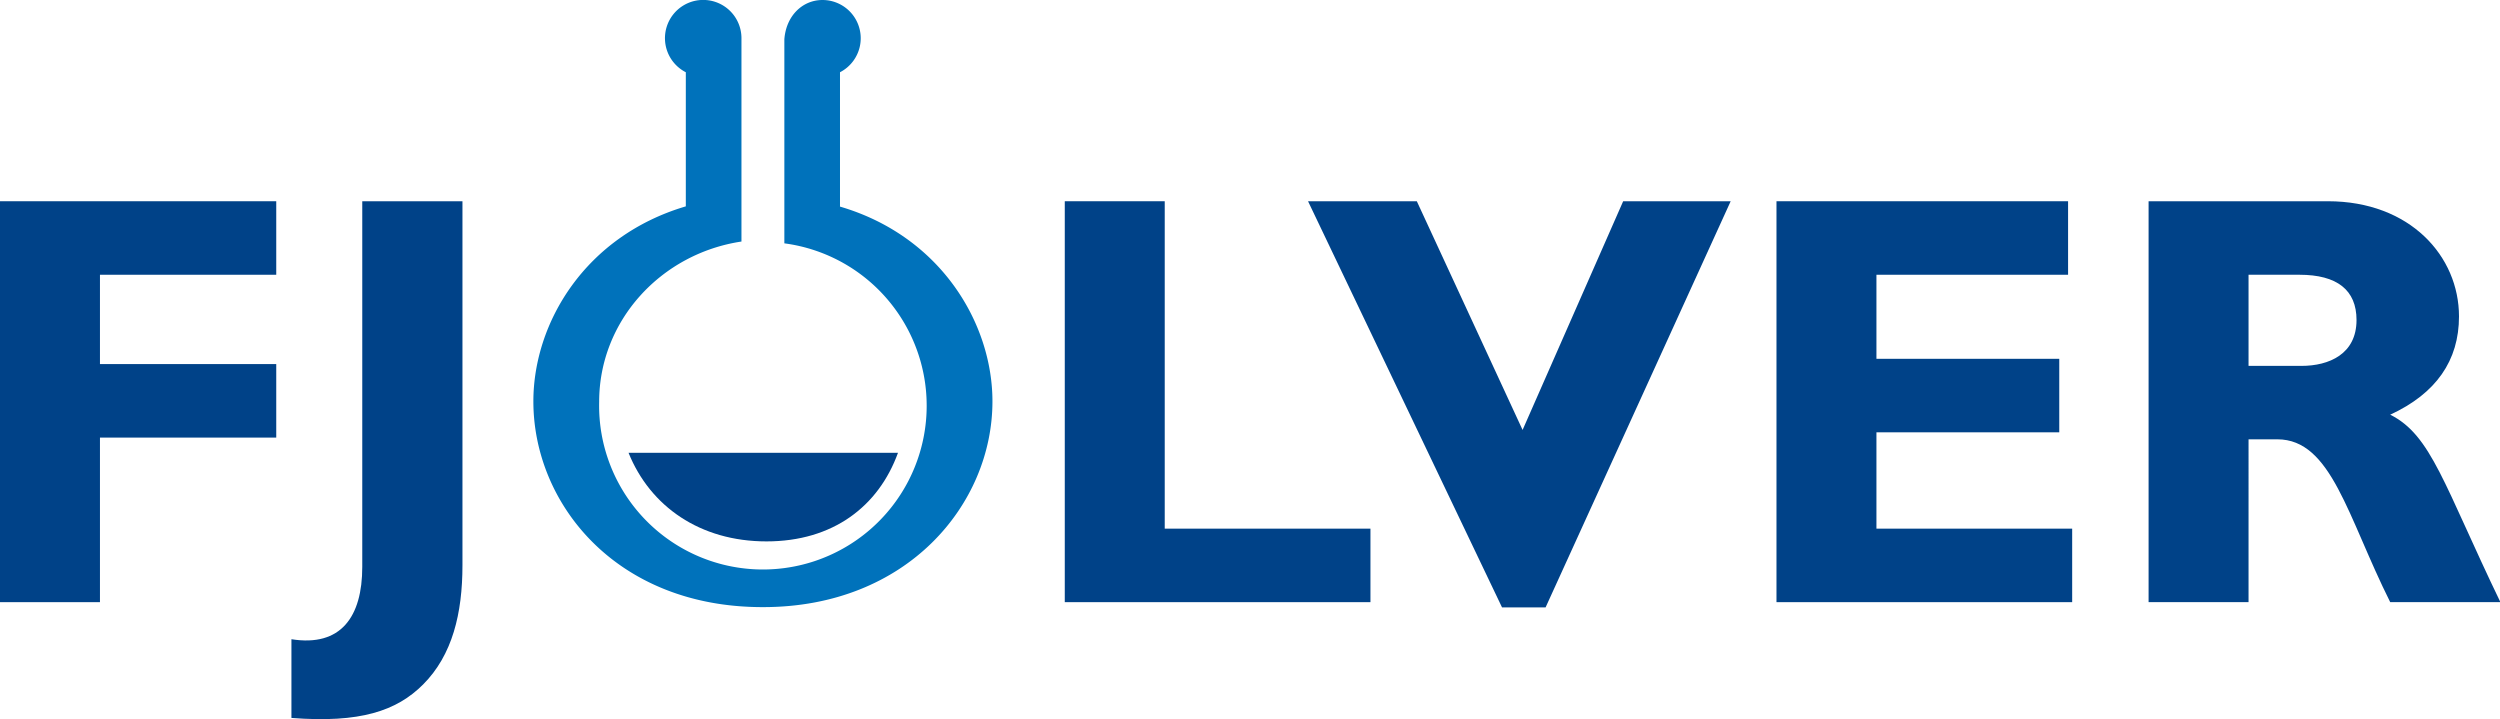 <svg xmlns="http://www.w3.org/2000/svg" viewBox="0 0 317.65 91.38"><defs><style>.cls-1,.cls-2{fill:#004288;}.cls-2{fill-rule:evenodd;}.cls-3{fill:#0072bb;}</style></defs><title>fjolver_logo_isolated</title><g id="Layer_2" data-name="Layer 2"><g id="Layer_1-2" data-name="Layer 1"><polygon class="cls-1" points="35.1 25.57 35.1 34.91 12.7 34.91 12.7 46.26 35.1 46.26 35.1 55.6 12.7 55.6 12.7 76.51 0 76.51 0 25.57 35.1 25.57 35.1 25.57"/><path class="cls-1" d="M58.76,25.57V71.81c0,6.12-1.27,11.42-5,15.16-3.36,3.36-8,4.93-16.73,4.25v-10c6.28,1,9-2.84,9-9.19V25.57Z"/><polygon class="cls-1" points="174.13 67.17 174.13 76.51 135.29 76.51 135.29 25.57 147.99 25.57 147.99 67.17 174.13 67.17 174.13 67.17"/><polygon class="cls-1" points="219.9 25.57 196.38 77.18 190.85 77.18 166.2 25.57 180.02 25.57 193.46 54.63 206.24 25.57 219.9 25.57 219.9 25.57"/><polygon class="cls-1" points="263.29 67.17 263.29 76.51 225.72 76.51 225.72 25.57 262.77 25.57 262.77 34.91 238.42 34.91 238.42 45.59 261.65 45.59 261.65 54.93 238.42 54.93 238.42 67.17 263.29 67.17 263.29 67.17"/><path class="cls-2" d="M273,25.57h22.78c10.46,0,16.66,7,16.66,14.64,0,5.6-2.91,9.79-8.74,12.48,5.23,2.61,6.8,8.88,14,23.82h-14c-5.45-10.9-7.47-20.69-14.34-20.69h-3.66V76.51H273V25.57Zm12.7,9.34V46.49h6.72c3.51,0,7-1.5,7-5.83,0-3.81-2.47-5.75-7.25-5.75Z"/><path class="cls-3" d="M94.21,4.8V30.69C84,32.22,76.13,40.74,76.13,51.05A20.81,20.81,0,1,0,99.66,30.92V5c.22-3,2.31-5,4.85-5a4.86,4.86,0,0,1,2.22,9.18V26.25C119.52,30,126.1,41.08,126.1,51c0,13.07-10.83,26.14-29.13,26.14C78.3,77.18,67.77,64,67.77,51c0-10,6.6-21,19.37-24.78V9.18A4.86,4.86,0,1,1,94.21,4.8Z"/><path class="cls-1" d="M114.1,57.53c-2.47,6.81-8.26,11.26-16.71,11.26S82.61,64.34,79.86,57.53Z"/></g></g></svg>